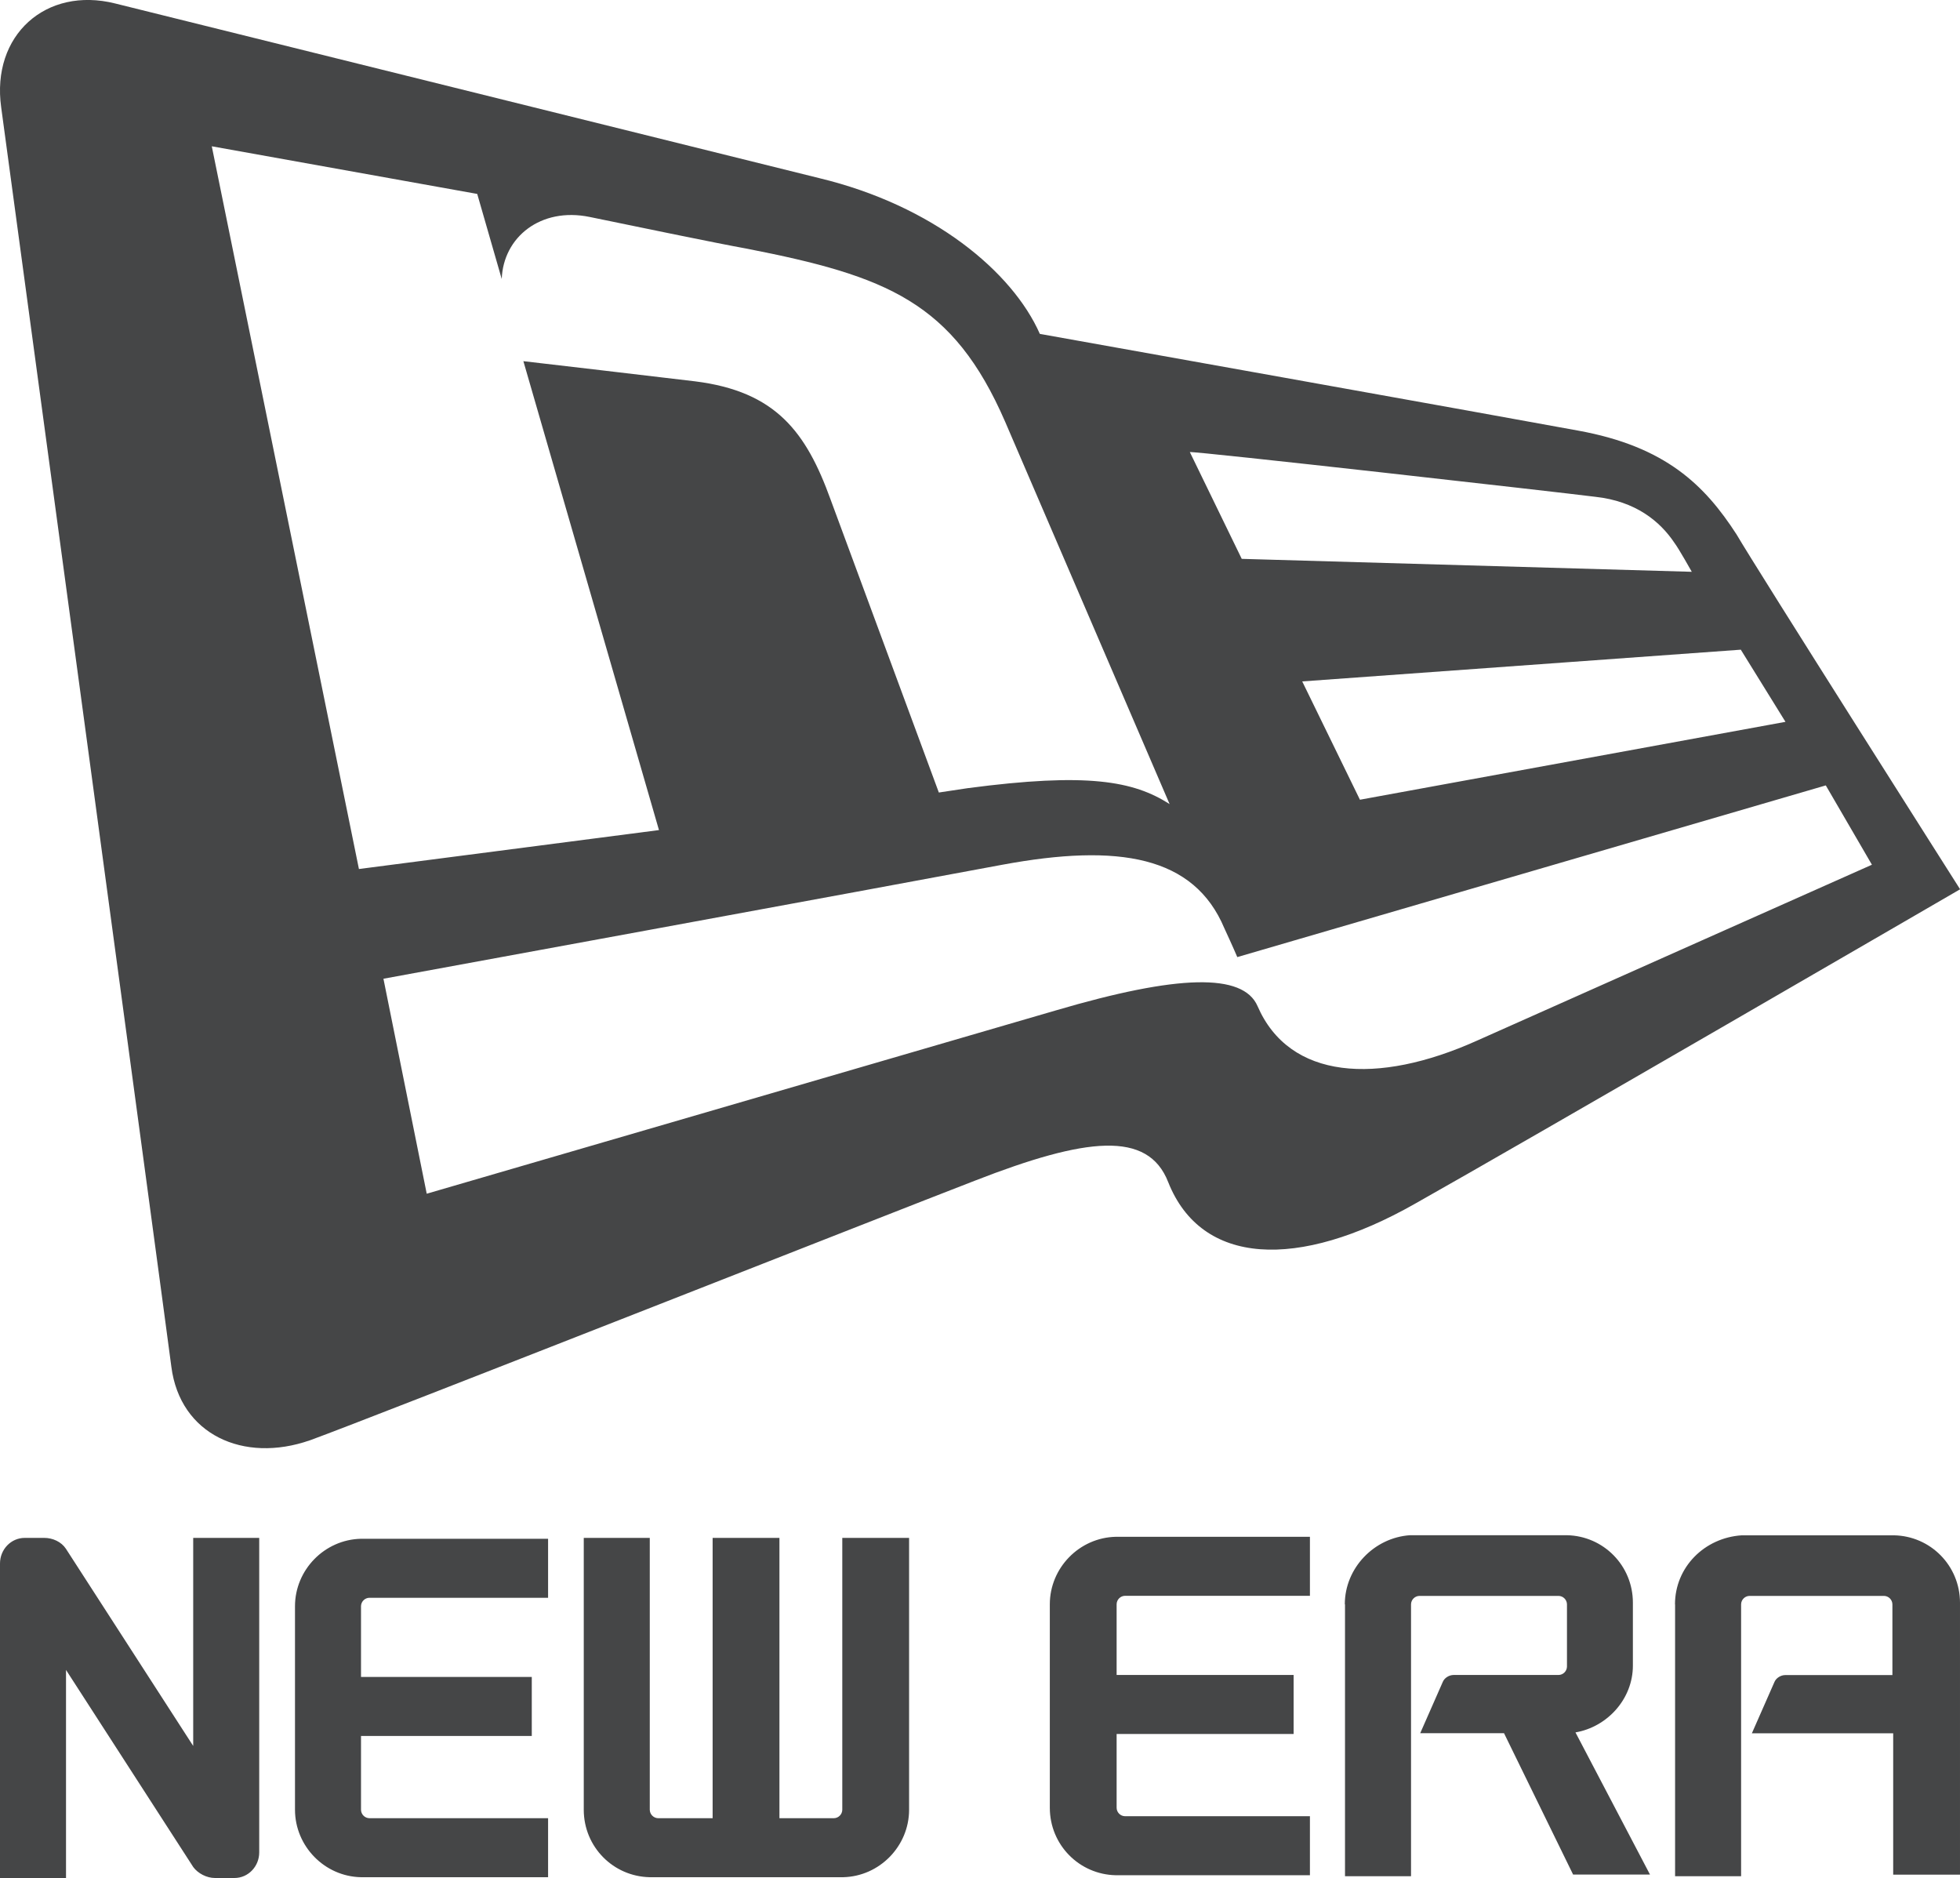 <?xml version="1.0" encoding="UTF-8"?><svg id="Layer_2" xmlns="http://www.w3.org/2000/svg" viewBox="0 0 198.33 190"><defs><style>.cls-1{fill:#454647;}</style></defs><g id="Layer_1-2"><path class="cls-1" d="m36.53,189.92h18.93v-5.97h-18.07c-.47,0-.86-.39-.86-.86v-7.46h17.28v-5.97h-17.28v-7.15c0-.47.39-.86.86-.86h18.07v-5.97h-18.93c-3.69.08-6.68,3.14-6.68,6.83v20.58c0,3.69,2.99,6.76,6.68,6.83h0Zm132.97-27.6v27.5h6.68v-27.5c0-.47.39-.86.86-.86h13.59c.47,0,.86.39.86.86v7.15h-10.84c-.47,0-.94.31-1.1.71l-2.28,5.18h14.3v14.3h6.76v-27.5c0-3.77-2.99-6.76-6.68-6.83h-15.4c-3.77.24-6.76,3.22-6.76,6.99m-110.42,20.77c0,3.77,2.99,6.76,6.68,6.83h19.56c3.69-.08,6.68-3.14,6.68-6.83v-27.5h-6.76v27.5c0,.47-.39.86-.86.86h-5.5v-28.36h-6.76v28.36h-5.5c-.47,0-.86-.39-.86-.86v-27.5h-6.68v27.5Zm77.03-20.77v27.5h6.68v-27.5c0-.47.39-.86.86-.86h14.06c.47,0,.86.39.86.86v6.28c0,.47-.39.86-.86.86h-10.61c-.47,0-.94.31-1.1.71l-2.28,5.18h8.48l6.99,14.3h7.78l-7.54-14.38c3.22-.55,5.81-3.38,5.81-6.76v-6.36c0-3.77-2.99-6.76-6.68-6.83h-15.87c-3.61.24-6.6,3.3-6.6,6.99m-29.85,0v20.58c0,3.77,2.99,6.76,6.68,6.83h19.64v-5.97h-18.7c-.47,0-.86-.39-.86-.86v-7.46h17.91v-5.97h-17.91v-7.15c0-.47.39-.86.86-.86h18.7v-5.97h-19.64c-3.69.08-6.68,3.14-6.68,6.83M0,158.18v31.82h6.68v-21.05l12.88,19.95c.47.63,1.34,1.1,2.2,1.1h1.96c1.41,0,2.51-1.18,2.51-2.59v-31.82h-6.68v21.05l-12.88-19.95c-.47-.71-1.34-1.1-2.2-1.1h-1.96c-1.41,0-2.51,1.18-2.51,2.59"/><path class="cls-1" d="m31.36,145.72c6.42-2.34,58.97-23.06,67.29-26.27,11.24-4.38,17.51-5.11,19.56.15,3.36,8.47,13.14,8.9,24.96,2.19,10.65-5.98,55.17-31.82,55.17-31.82,0,0-20.58-32.4-22.62-35.9-3.21-4.96-7.15-8.9-16.06-10.51-6.28-1.17-54.44-9.78-54.44-9.78-2.77-6.28-10.8-12.99-22.33-15.76L11.65.35C4.65-1.4-.9,3.56.12,10.86c0,0,16.35,120.7,17.22,127.42.88,6.86,7.3,9.78,14.01,7.44Zm158.07-58.24s-31.82,14.16-39.99,17.81c-10.07,4.52-18.97,3.94-22.19-3.5-1.46-3.36-8.03-3.21-20.43.44l-63.64,18.54-4.38-21.75s50.94-9.34,62.61-11.53c11.82-2.19,19.41-.88,22.48,6.42.88,1.9,1.31,2.92,1.31,2.92l59.55-17.37,4.67,8.03Zm-13.28-21.75l4.52,7.3-43.06,7.88-5.84-11.97,44.37-3.21Zm-14.74-15.47c4.09.44,6.57,2.48,8.03,4.67.44.58,1.75,2.92,1.75,2.92l-45.54-1.31-5.25-10.8c.15-.15,37.66,4.09,41.01,4.52ZM48.29,19.62s2.19,7.59,2.48,8.61c.15-4.23,3.94-7.3,8.9-6.28s12.7,2.63,15.91,3.21c14.16,2.77,20.87,5.4,26.13,17.51l16.64,38.68c-3.65-2.34-8.32-3.21-20.43-1.61l-2.92.44-10.95-29.63c-2.48-6.86-5.55-10.95-13.72-11.97-2.34-.29-17.37-2.04-17.37-2.04l13.72,47.44-30.36,3.94L21.43,14.8l26.86,4.82Z"/></g></svg>